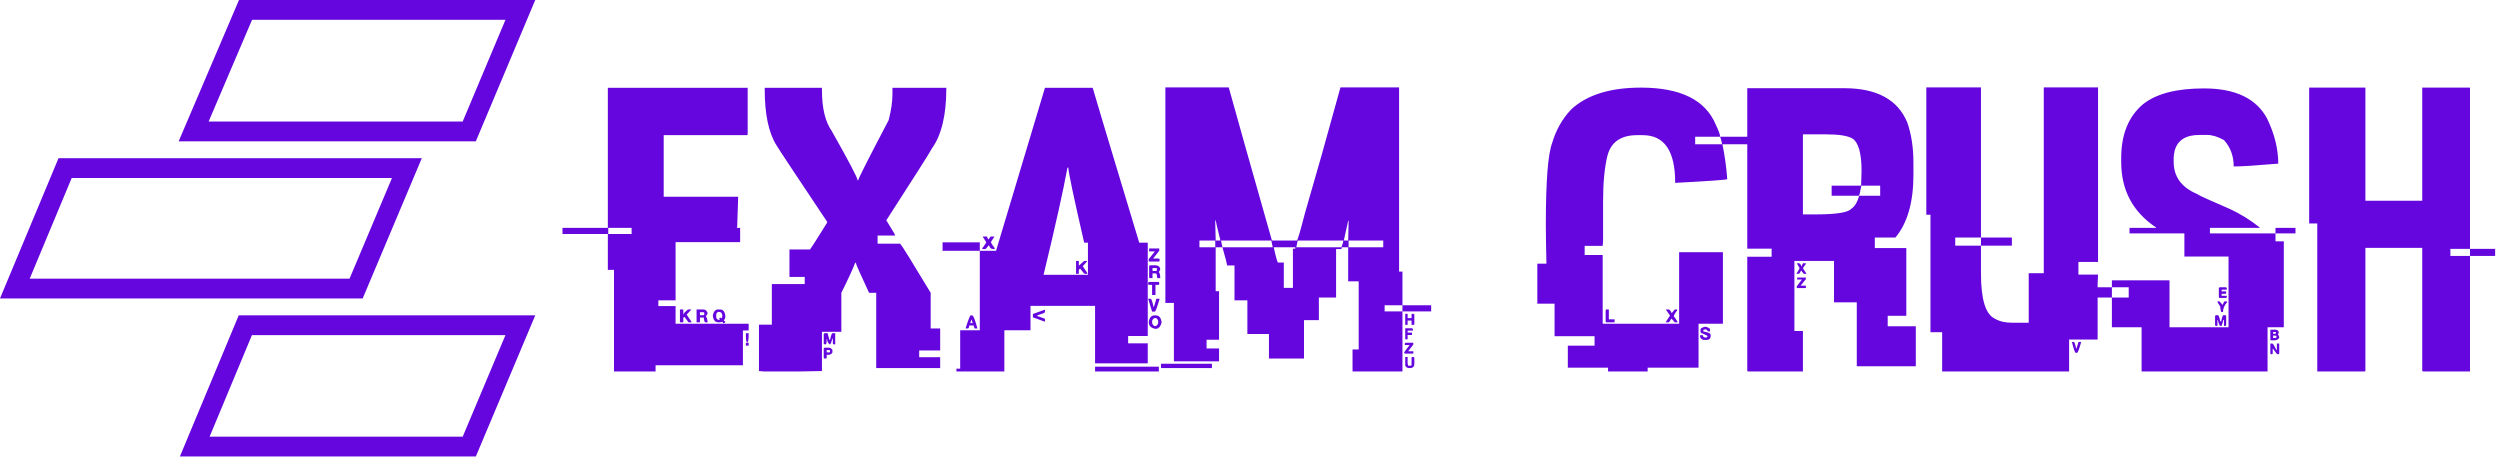 <svg width="257" height="47" viewBox="0 0 257 47" fill="none" xmlns="http://www.w3.org/2000/svg">
<path fill-rule="evenodd" clip-rule="evenodd" d="M6.016 16.264H43.362L37.285 30.679H0L6.016 16.264ZM7.371 18.299L3.054 28.644H35.934L40.296 18.299H7.371Z" fill="#6406DD"/>
<path fill-rule="evenodd" clip-rule="evenodd" d="M24.541 32.418H55.025L48.916 46.926H18.494L24.541 32.418ZM25.898 34.453L21.547 44.892H47.565L51.96 34.453H25.898Z" fill="#6406DD"/>
<path fill-rule="evenodd" clip-rule="evenodd" d="M24.568 0H55.025L48.916 14.526H18.366L24.568 0ZM25.912 2.035L21.448 12.491H47.565L51.962 2.035H25.912Z" fill="#6406DD"/>
<path d="M62.486 9.027H76.861V13.792C76.861 13.86 76.827 13.894 76.759 13.894H68.228V20.226H75.883V20.266C75.883 20.456 75.85 21.488 75.781 23.361C75.754 23.361 75.741 23.381 75.741 23.422H76.087V24.888H69.45V30.874H67.678V31.465H69.45V33.277H76.962V33.969H76.372V37.552H67.393V38.184H63.117V27.739H62.486V24.053H57.824V23.422H62.486V9.027ZM62.527 23.422V24.053H64.93V23.422H62.527ZM69.898 31.811H70.244V32.299H70.284C70.284 32.204 70.434 32.041 70.732 31.811H71.078L70.59 32.34L71.119 33.134H70.773C70.515 32.767 70.373 32.584 70.345 32.584C70.278 32.598 70.244 32.632 70.244 32.686V33.134H69.898V31.811ZM71.608 31.811H72.3C72.517 31.811 72.666 31.94 72.748 32.197C72.748 32.238 72.68 32.354 72.544 32.544C72.639 32.544 72.707 32.74 72.748 33.134H72.504C72.436 33.134 72.382 32.971 72.341 32.645H71.954V33.134H71.608V31.811ZM73.827 31.811H74.01C74.309 31.811 74.492 32.007 74.56 32.401V32.584C74.56 32.693 74.513 32.808 74.417 32.93V32.992C74.513 32.992 74.56 33.019 74.56 33.073C74.56 33.127 74.513 33.182 74.417 33.236C74.363 33.236 74.309 33.182 74.255 33.073L74.01 33.134H73.827C73.501 33.134 73.318 32.89 73.277 32.401C73.372 32.007 73.555 31.811 73.827 31.811ZM73.624 32.401V32.544C73.624 32.774 73.739 32.89 73.97 32.89H74.01V32.829H73.929V32.788C73.929 32.733 73.976 32.686 74.071 32.645L74.214 32.727C74.214 32.713 74.228 32.618 74.255 32.442C74.241 32.184 74.112 32.055 73.868 32.055C73.705 32.096 73.624 32.211 73.624 32.401ZM71.954 32.096V32.401H72.3C72.368 32.401 72.402 32.367 72.402 32.299V32.197C72.402 32.13 72.368 32.096 72.3 32.096H71.954ZM76.677 34.254H76.962V34.315C76.962 34.899 76.915 35.19 76.82 35.19C76.725 35.19 76.677 34.98 76.677 34.559V34.254ZM76.677 35.231H76.962V35.536H76.677V35.231ZM78.612 9.027H84.496V9.272C84.496 11.118 84.835 12.523 85.514 13.486C87.278 16.608 88.161 18.291 88.161 18.536H88.222C88.222 18.386 89.267 16.323 91.357 12.346C91.615 11.342 91.744 10.446 91.744 9.659V9.027H97.282V9.068C97.282 11.81 96.793 13.867 95.816 15.237C95.599 15.658 94.031 18.128 91.113 22.648C91.724 23.626 92.029 24.148 92.029 24.216H90.217V25.051H92.538C92.701 25.214 93.746 26.897 95.674 30.1V33.765H96.651V36.025H94.493V36.718H96.651V37.837H90.075V30.1H89.341C88.432 28.159 87.977 27.128 87.977 27.006H87.916C87.658 27.684 87.183 28.716 86.491 30.1V34.111H84.496V38.143C83.491 38.17 82.752 38.184 82.277 38.184H78.51L78.021 38.143V33.378H79.345V29.204H82.725V28.472H81.157V25.642H83.274C83.369 25.533 83.953 24.617 85.025 22.893V22.791C81.849 18.04 80.118 15.428 79.833 14.952C79.019 13.676 78.612 11.749 78.612 9.17V9.027ZM84.781 34.254H85.086C85.086 34.308 85.147 34.539 85.269 34.946H85.331C85.426 34.485 85.507 34.254 85.575 34.254H85.86V35.394H85.717C85.65 35.394 85.616 35.36 85.616 35.292V34.804H85.575C85.466 35.197 85.385 35.394 85.331 35.394H85.269C85.107 35.245 85.025 35.062 85.025 34.844H84.984C84.984 35.211 84.951 35.394 84.883 35.394H84.781C84.713 35.394 84.679 35.36 84.679 35.292V34.356C84.693 34.288 84.727 34.254 84.781 34.254ZM84.781 35.74H85.168C85.358 35.74 85.493 35.822 85.575 35.984V36.229C85.493 36.392 85.358 36.473 85.168 36.473H84.984V36.758C84.984 36.826 84.951 36.86 84.883 36.86H84.781C84.713 36.86 84.679 36.826 84.679 36.758V35.822C84.693 35.767 84.727 35.74 84.781 35.74ZM84.984 35.984V36.229H85.229C85.297 36.229 85.331 36.195 85.331 36.127V36.066C85.331 36.012 85.297 35.984 85.229 35.984H84.984ZM107.421 9.027H112.328C112.396 9.312 113.991 14.62 117.113 24.949H117.989V34.539H115.973V35.292H117.989V37.349H112.573V31.444H105.935V33.948H103.248V38.184H98.32V37.898H98.707V33.948H100.723V25.784H102.393L107.421 9.027ZM109.722 17.233V17.294C109.301 19.601 108.487 23.253 107.279 28.248H111.84V24.949H111.453C110.367 20.226 109.824 17.654 109.824 17.233H109.722ZM101.028 24.318H101.476C101.476 24.44 101.537 24.542 101.659 24.623C101.673 24.501 101.741 24.4 101.863 24.318H102.209V24.359C101.978 24.685 101.863 24.868 101.863 24.909C101.917 25.031 102.046 25.227 102.25 25.499V25.601H102.067C101.877 25.601 101.741 25.465 101.659 25.194C101.456 25.465 101.34 25.601 101.313 25.601H101.069C101.001 25.601 100.967 25.567 100.967 25.499C101.008 25.499 101.144 25.316 101.374 24.949V24.868C101.144 24.529 101.028 24.345 101.028 24.318ZM96.895 24.909H100.723V25.784H96.895V24.909ZM118.131 25.54H119.169V25.784L118.538 26.578H119.129C119.183 26.592 119.21 26.626 119.21 26.68V26.782C119.21 26.85 119.183 26.884 119.129 26.884H118.09V26.639L118.721 25.845H118.131V25.54ZM110.618 26.823H110.903V27.311L111.453 26.823H111.738V26.884L111.31 27.372C111.636 27.834 111.799 28.091 111.799 28.146H111.493C111.466 28.146 111.317 27.969 111.046 27.616C111.005 27.616 110.957 27.664 110.903 27.759V28.146H110.618V26.823ZM118.233 27.27H118.823C119.122 27.311 119.271 27.46 119.271 27.718L119.129 27.962C119.224 28.071 119.271 28.268 119.271 28.553V28.594H118.966C118.939 28.268 118.891 28.105 118.823 28.105H118.477V28.594H118.233C118.165 28.594 118.131 28.56 118.131 28.492V27.372C118.145 27.304 118.179 27.27 118.233 27.27ZM118.477 27.555V27.861H118.823C118.891 27.861 118.925 27.827 118.925 27.759V27.555H118.477ZM118.131 28.98H119.067C119.135 28.994 119.169 29.028 119.169 29.082V29.184C119.169 29.252 119.135 29.286 119.067 29.286H118.782V30.324H118.436V29.286H118.131C118.063 29.286 118.029 29.252 118.029 29.184V29.082C118.043 29.015 118.077 28.98 118.131 28.98ZM118.029 30.711H118.274C118.369 30.711 118.47 30.989 118.579 31.546H118.62C118.782 31.057 118.864 30.779 118.864 30.711H119.21C118.952 31.593 118.789 32.035 118.721 32.035H118.436L118.029 30.711ZM107.421 31.831V32.096C107.421 32.15 107.157 32.259 106.627 32.421V32.483L107.421 32.767V33.073L106.18 32.625V32.279L107.421 31.831ZM99.786 32.421H99.949C100.058 32.421 100.234 32.869 100.479 33.765H100.194C100.194 33.738 100.16 33.636 100.092 33.46H99.644C99.617 33.663 99.569 33.765 99.501 33.765H99.257C99.542 32.869 99.718 32.421 99.786 32.421ZM118.681 32.421H118.823C119.149 32.421 119.346 32.652 119.414 33.114C119.319 33.575 119.108 33.806 118.782 33.806C118.321 33.724 118.09 33.494 118.09 33.114C118.158 32.652 118.355 32.421 118.681 32.421ZM118.436 33.073V33.114C118.436 33.29 118.518 33.426 118.681 33.521H118.823C118.986 33.426 119.067 33.29 119.067 33.114V33.073C119.04 32.815 118.925 32.686 118.721 32.686C118.531 32.754 118.436 32.883 118.436 33.073ZM99.847 32.869C99.779 33.087 99.746 33.202 99.746 33.216H99.99L99.888 32.869H99.847ZM112.573 37.695H119.129V38.184H112.573V37.695ZM119.801 8.987H126.316C127.035 11.607 128.515 16.853 130.754 24.725H133.32C133.387 24.725 133.666 23.782 134.154 21.895C135.24 18.189 136.456 13.887 137.799 8.987H143.826V27.922H144.172V31.383H142.34V32.014H144.172V38.184H139.041V35.923H139.673V28.919H138.593V25.417H137.942L137.901 25.601H137.35V30.589H135.58V32.91H134.052V36.86H130.449V34.335H128.23V30.874H126.906V27.291H126.153C126.126 27.087 125.963 26.463 125.664 25.417H130.836L130.693 24.725H125.522L125.664 25.417H124.972V29.938H125.318V34.926H124.036V35.822H125.318V37.145H120.676V31.139H119.801V8.987ZM124.931 22.648V22.995C124.931 23.293 124.945 23.87 124.972 24.725H125.461C125.135 23.409 124.972 22.716 124.972 22.648H124.931ZM138.593 22.689L138.145 24.725H138.593C138.62 23.884 138.635 23.273 138.635 22.893V22.689H138.593ZM123.303 24.725V25.417H124.931V24.725H123.303ZM133.402 24.725L133.258 25.417H137.901C138.036 25.051 138.105 24.82 138.105 24.725H133.402ZM138.635 24.725V25.417H142.198V24.725H138.635ZM130.938 25.417C131.168 26.463 131.318 26.985 131.385 26.985H131.976V29.591H132.912V25.56H133.158V25.417H130.938ZM144.172 31.383H147.124V32.014H144.172V31.383ZM144.458 32.259H144.702V32.706H145.108V32.36C145.108 32.293 145.142 32.259 145.21 32.259H145.292C145.361 32.272 145.394 32.306 145.394 32.36V33.297C145.394 33.365 145.361 33.399 145.292 33.399H145.108V32.951H144.702V33.399H144.458V32.259ZM144.458 33.745H145.15C145.217 33.758 145.25 33.792 145.25 33.847V33.989H144.702V34.193H145.15V34.437H144.702V34.885H144.458V33.745ZM144.518 35.231H145.21C145.265 35.231 145.292 35.258 145.292 35.313V35.414L144.762 36.107H145.292V36.351H144.458C144.389 36.351 144.356 36.303 144.356 36.208C144.464 36.046 144.648 35.801 144.904 35.475H144.416V35.313C144.431 35.258 144.464 35.231 144.518 35.231ZM144.458 36.697H144.702V37.349L144.762 37.593H145.006C145.075 37.593 145.108 37.559 145.108 37.491V36.799C145.108 36.731 145.142 36.697 145.21 36.697H145.292C145.361 36.711 145.394 36.745 145.394 36.799V37.389C145.394 37.688 145.244 37.837 144.946 37.837H144.864C144.675 37.837 144.539 37.756 144.458 37.593V36.697ZM119.353 37.389H124.585V37.837H119.353V37.389ZM168.686 9.007C172.758 9.007 175.323 10.276 176.382 12.815C176.68 13.439 176.83 13.853 176.83 14.056H174.263V14.83H177.013V14.79C177.013 14.654 176.953 14.409 176.83 14.056H181.533V14.83H177.074V14.891C177.305 15.977 177.468 17.151 177.562 18.414C177.562 18.481 175.777 18.61 172.208 18.8V18.76C172.208 15.516 171.094 13.894 168.87 13.894H168.299C166.629 13.894 165.611 14.599 165.244 16.011C164.946 17.206 164.796 18.773 164.796 20.714V24.685L164.756 25.275H162.903V26.212H164.756V33.277H172.614V25.927H177.116V33.277H174.61V37.797H169.378V38.184H165.307V37.797H161.172V35.536H163.922V34.559H159.809V31.22H158.037V27.108H158.973C158.933 25.397 158.912 24.053 158.912 23.076C158.912 18.638 159.129 15.841 159.565 14.688C159.957 13.357 160.609 12.21 161.518 11.247C163.134 9.754 165.524 9.007 168.686 9.007ZM165.142 31.811H165.388V32.829H165.978V33.134H165.142C165.088 33.134 165.061 33.1 165.061 33.032V31.913C165.061 31.845 165.088 31.811 165.142 31.811ZM171.272 31.811H171.576C171.741 31.946 171.822 32.075 171.822 32.197C171.849 32.197 171.964 32.069 172.168 31.811H172.412V31.913C172.181 32.211 172.066 32.421 172.066 32.544C172.106 32.544 172.235 32.72 172.452 33.073V33.134H172.168L171.822 32.747C171.699 32.978 171.603 33.107 171.536 33.134H171.23C171.299 32.998 171.449 32.767 171.678 32.442L171.272 31.851V31.811ZM175.302 33.582C175.629 33.663 175.792 33.758 175.792 33.867V34.071H175.587L175.404 33.867H175.202C175.133 33.881 175.099 33.915 175.099 33.969V34.071C175.602 34.166 175.852 34.274 175.852 34.397V34.559C175.852 34.817 175.704 34.946 175.404 34.946H175.202C175.024 34.946 174.883 34.851 174.774 34.661V34.458H175.058C175.058 34.62 175.154 34.702 175.343 34.702H175.404C175.446 34.702 175.493 34.654 175.548 34.559C175.548 34.519 175.316 34.403 174.856 34.213L174.814 34.111V33.867C174.814 33.758 174.976 33.663 175.302 33.582ZM179.619 9.068H189.596C192.936 9.068 195.094 10.242 196.069 12.591C196.49 13.799 196.701 15.183 196.701 16.744V17.966C196.701 20.789 196.084 22.94 194.848 24.42H192.731V25.499H195.969V32.462H194.055V33.541H196.945V37.654H190.878V31.078H188.537V26.823H184.465V34.03H185.34V38.184H179.722C179.653 38.184 179.619 38.15 179.619 38.081V26.395H182.123V25.56H179.619V9.068ZM185.34 13.812V22.038H186.725C188.801 22.038 190.002 21.841 190.33 21.447C190.667 21.23 190.932 20.789 191.122 20.124H193.282V19.085H191.326V19.187C191.218 19.812 191.136 20.124 191.082 20.124H188.293V19.085H191.224C191.293 19.085 191.326 19.058 191.326 19.004C191.353 18.162 191.368 17.687 191.368 17.579C191.368 15.76 191.055 14.647 190.43 14.24C189.942 13.955 189.045 13.812 187.742 13.812H185.34ZM184.709 27.067H184.953C185.09 27.135 185.157 27.236 185.157 27.372C185.211 27.372 185.272 27.27 185.34 27.067H185.645V27.128L185.34 27.555C185.34 27.582 185.455 27.766 185.687 28.105V28.146H185.443C185.416 28.146 185.32 28.03 185.157 27.8C185.061 28.017 184.98 28.132 184.913 28.146H184.669C184.886 27.806 184.994 27.61 184.994 27.555L184.709 27.067ZM184.75 28.533H185.645V28.695L185.097 29.367H185.645V29.612H184.709V29.429L185.238 28.736H184.75V28.533ZM198.025 8.987H203.644V24.42H200.998V25.255H203.644V28.125C203.644 30.759 204.113 32.299 205.049 32.747C205.524 33.032 206.114 33.175 206.821 33.175H208.552V28.085H210.099V8.987H215.678V26.924H213.662V28.227H215.678C215.651 28.662 215.636 28.98 215.636 29.184V34.905H212.705V38.184H199.653V34.152H198.452V22.078H198.025V8.987ZM203.644 24.42H206.821V25.255H203.644V24.42ZM212.99 35.15H213.174C213.255 35.15 213.336 35.374 213.418 35.822H213.457C213.593 35.428 213.662 35.204 213.662 35.15H213.947C213.743 35.896 213.601 36.27 213.52 36.27H213.376C213.309 36.27 213.18 35.896 212.99 35.15ZM226.569 9.089C229.801 9.089 231.965 10.127 233.066 12.204C233.825 13.778 234.204 15.319 234.204 16.825H234.164C231.952 17.015 230.439 17.111 229.624 17.111C229.624 16.038 229.292 15.136 228.627 14.402C228.002 14.05 227.424 13.873 226.897 13.873H226.081C224.697 13.873 223.855 14.409 223.557 15.482C223.488 15.794 223.454 16.038 223.454 16.215V16.642C223.454 18.162 224.255 19.262 225.858 19.941C225.994 20.063 227.107 20.572 229.196 21.468C230.31 21.983 231.342 22.621 232.29 23.381V23.422H227.18V23.992H233.921V24.807H234.775V33.643H233.105V38.184H220.156V33.643H217.102V30.589H218.832V29.53H217.102V28.818H223.027V33.643H229.094V26.374H224.555V23.992H218.914V23.422H221.643V23.381C219.253 21.794 218.059 19.547 218.059 16.642V16.255C218.059 13.826 218.805 11.98 220.3 10.717C221.657 9.631 223.746 9.089 226.569 9.089ZM233.921 23.422H235.976V23.992H233.921V23.422ZM215.148 29.53H217.102V30.589H215.148V29.53ZM228.2 29.53H228.811C228.877 29.544 228.911 29.578 228.911 29.632V29.775H228.381V29.958H228.85V30.1C228.85 30.168 228.823 30.202 228.769 30.202H228.381V30.406H228.911V30.548C228.911 30.603 228.877 30.63 228.811 30.63H228.2C228.131 30.63 228.097 30.603 228.097 30.548V29.632C228.11 29.564 228.145 29.53 228.2 29.53ZM227.954 30.976H228.137C228.164 30.976 228.281 31.098 228.483 31.342C228.579 31.098 228.654 30.976 228.708 30.976H228.85C228.919 30.976 228.952 31.003 228.952 31.057C228.667 31.383 228.525 31.722 228.525 32.075H228.381C228.314 32.075 228.266 31.885 228.239 31.505C228.05 31.247 227.954 31.071 227.954 30.976ZM227.812 32.401H227.995C228.077 32.401 228.158 32.612 228.239 33.032H228.341C228.423 32.612 228.498 32.401 228.564 32.401H228.769C228.823 32.415 228.85 32.449 228.85 32.503V33.399C228.85 33.467 228.823 33.501 228.769 33.501H228.627V32.89H228.564L228.381 33.501H228.239C228.173 33.501 228.091 33.297 227.995 32.89H227.954V33.501H227.812C227.743 33.501 227.71 33.467 227.71 33.399V32.503C227.724 32.435 227.758 32.401 227.812 32.401ZM233.391 33.887H233.879C234.137 33.887 234.267 34.016 234.267 34.274C234.198 34.274 234.164 34.301 234.164 34.356C234.258 34.478 234.306 34.593 234.306 34.702C234.225 34.892 234.05 34.987 233.777 34.987H233.493C233.424 34.987 233.391 34.953 233.391 34.885V33.887ZM233.677 34.132V34.315H233.879C233.933 34.315 233.96 34.281 233.96 34.213V34.132H233.677ZM233.677 34.498V34.743H233.921C233.987 34.743 234.023 34.709 234.023 34.641V34.6C234.023 34.532 233.987 34.498 233.921 34.498H233.677ZM233.391 35.313H233.593C233.662 35.313 233.804 35.536 234.023 35.984H234.062V35.313H234.306V36.31C234.306 36.378 234.273 36.412 234.204 36.412H234.104C234.077 36.412 233.921 36.208 233.635 35.801V36.31C233.635 36.378 233.602 36.412 233.533 36.412H233.493C233.424 36.412 233.391 36.378 233.391 36.31V35.313ZM237.382 9.007H243.163V20.633H249.007V9.007H253.915V25.581H251.899V26.313H253.915V38.184H249.109C249.04 38.184 249.007 38.15 249.007 38.081V25.479H243.163V38.081C243.163 38.15 243.13 38.184 243.061 38.184H238.215V22.974H237.382V9.007ZM253.915 25.581H256.5V26.313H253.915V25.581Z" fill="#6406DD"/>
</svg>
